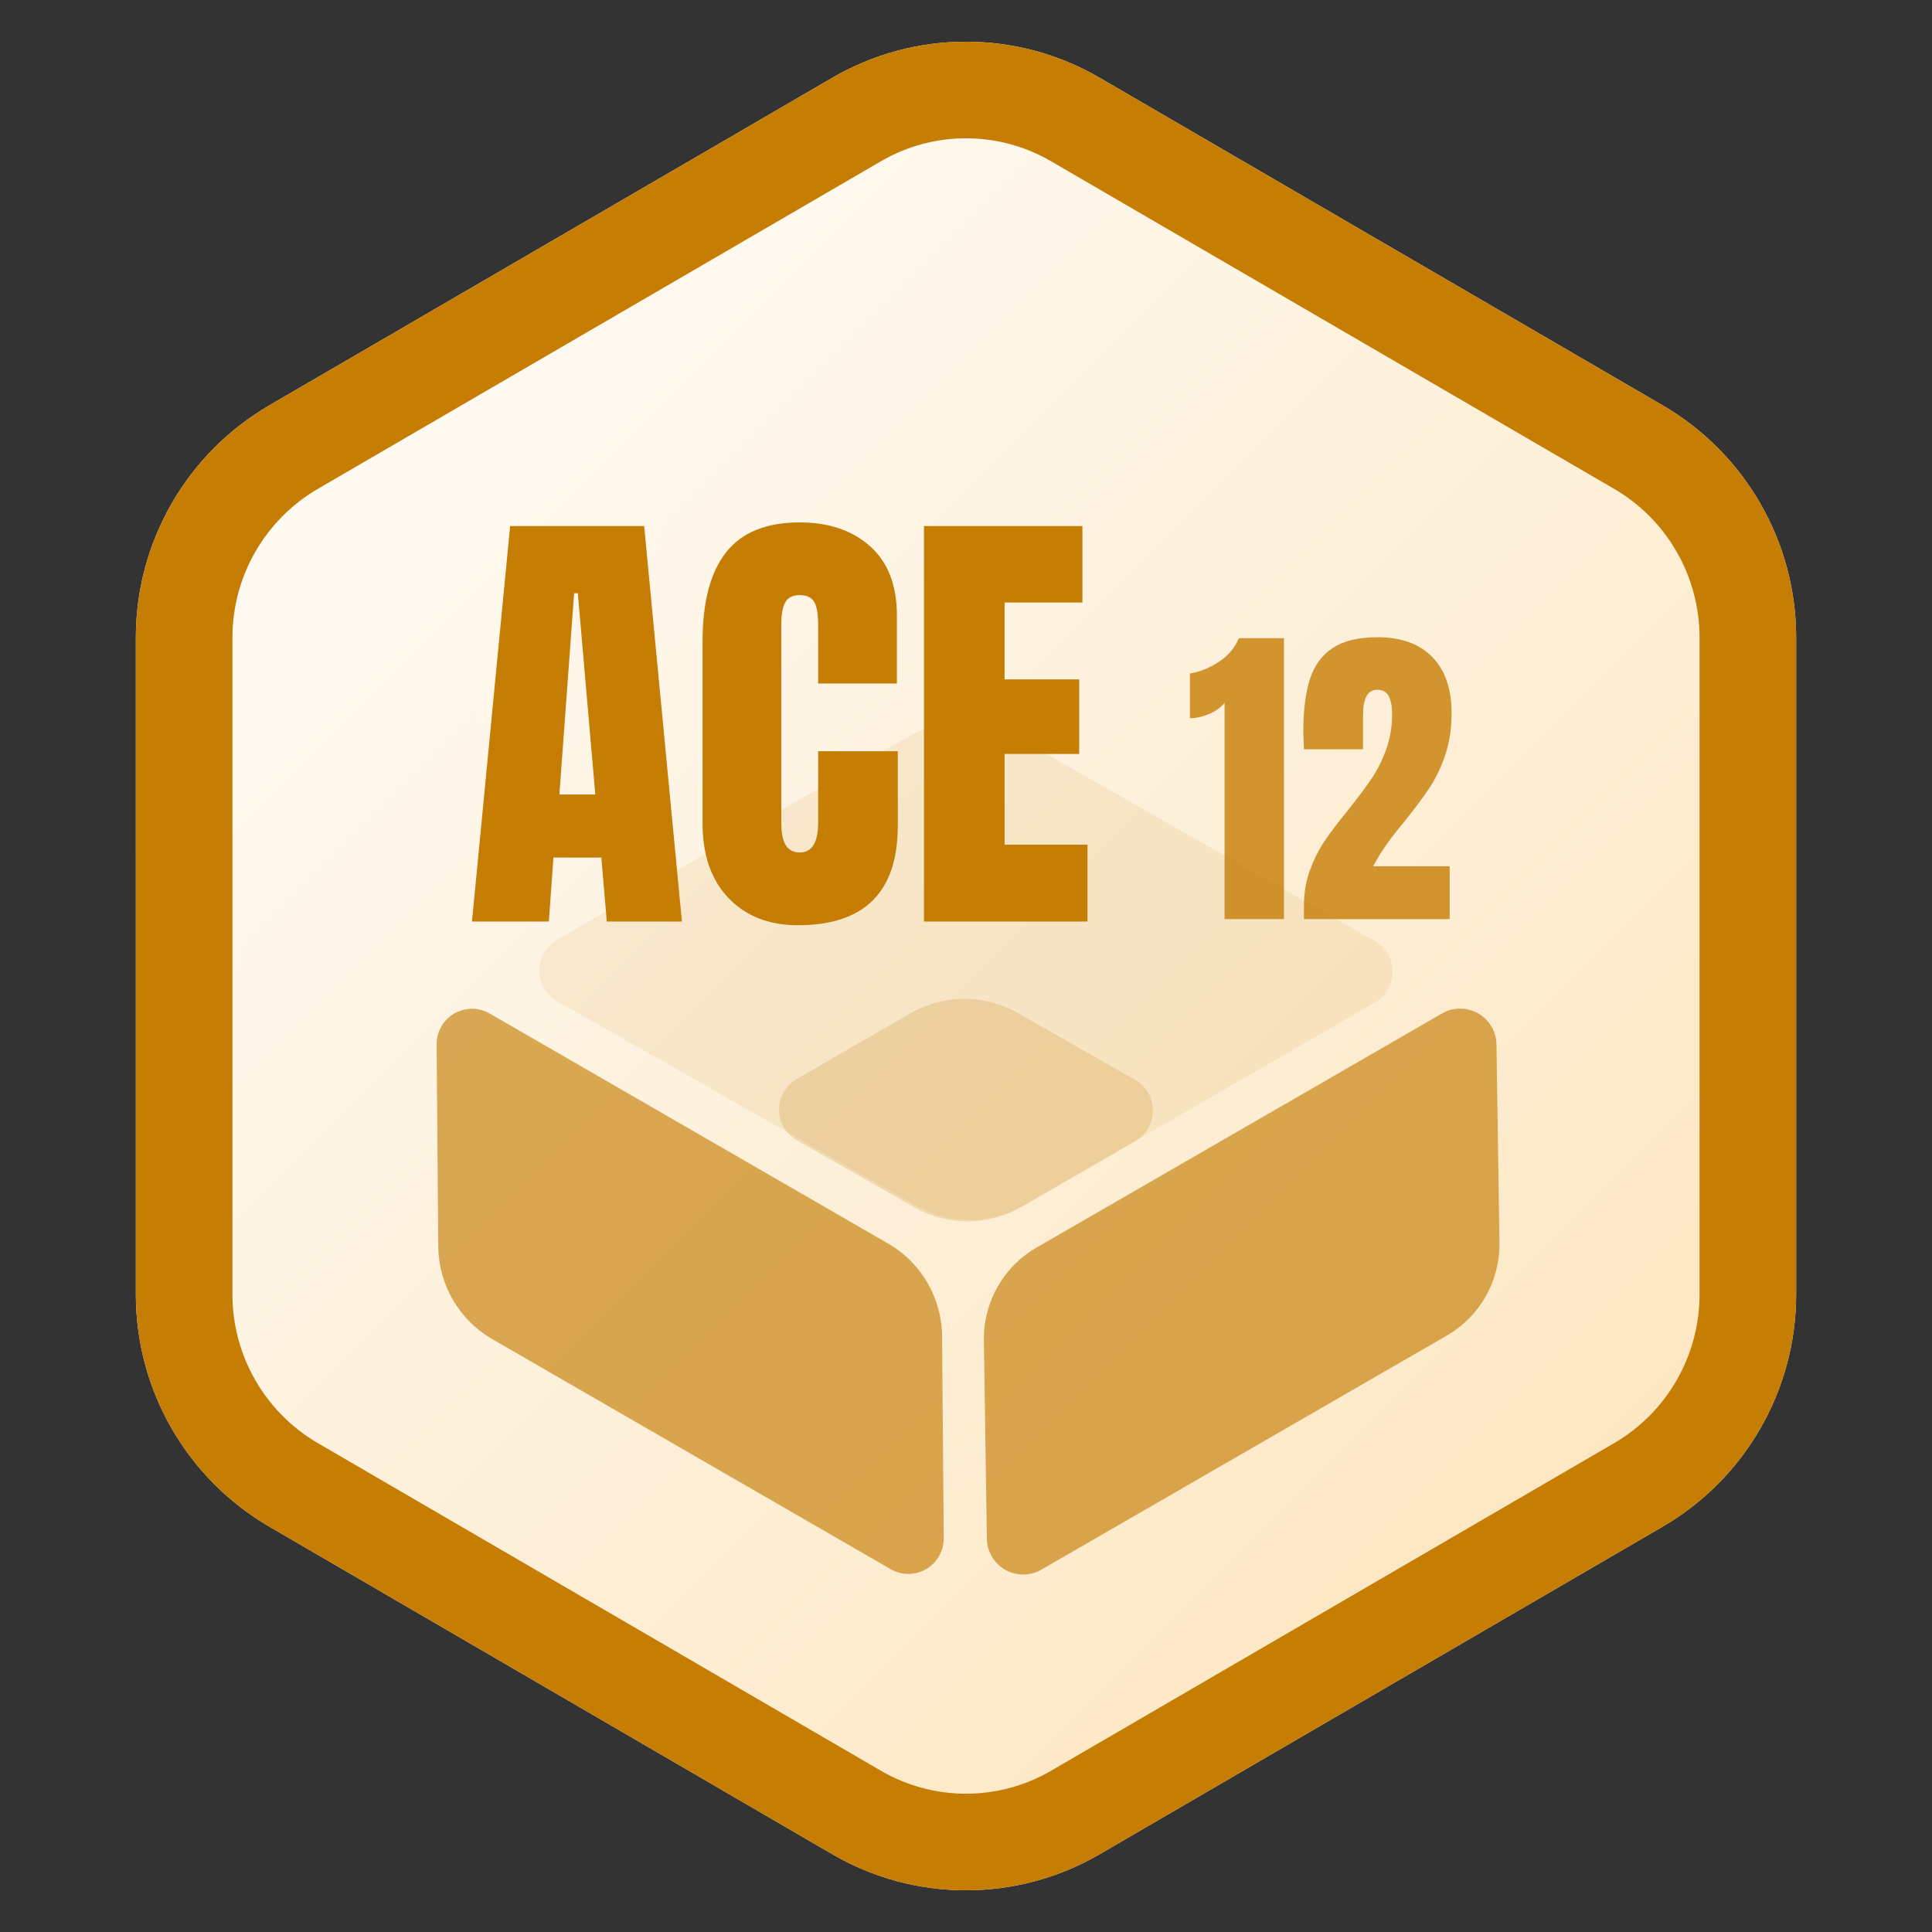 <svg xmlns="http://www.w3.org/2000/svg" xmlns:xlink="http://www.w3.org/1999/xlink" width="500" zoomAndPan="magnify" viewBox="0 0 375 375" height="500" preserveAspectRatio="xMidYMid meet" version="1.2"><rect x="0" y="0" width="375" height="375" fill="#333333" stroke="none"/><defs><clipPath id="3e231078e2"><path d="M 26.367 8.09 L 348.633 8.09 L 348.633 366.906 L 26.367 366.906 Z M 26.367 8.09 "/></clipPath><clipPath id="671d103eeb"><path d="M 213.43 15.086 L 322.703 78.664 C 338.758 88.004 348.633 105.176 348.633 123.75 L 348.633 251.25 C 348.633 269.824 338.758 286.996 322.703 296.336 L 213.43 359.914 C 197.402 369.238 177.598 369.238 161.57 359.914 L 52.297 296.336 C 36.242 286.996 26.367 269.824 26.367 251.25 L 26.367 123.75 C 26.367 105.176 36.242 88.004 52.297 78.664 L 161.57 15.086 C 177.598 5.762 197.402 5.762 213.43 15.086 Z M 213.43 15.086 "/></clipPath><linearGradient x1="-7.259" gradientTransform="matrix(1.259,0,0,1.259,26.367,-0)" y1="13.687" x2="263.258" gradientUnits="userSpaceOnUse" y2="284.203" id="b63c80090c"><stop style="stop-color:#ffffff;stop-opacity:1;" offset="0"/><stop style="stop-color:#ffffff;stop-opacity:1;" offset="0.008"/><stop style="stop-color:#fffffe;stop-opacity:1;" offset="0.016"/><stop style="stop-color:#fffefe;stop-opacity:1;" offset="0.023"/><stop style="stop-color:#fffefd;stop-opacity:1;" offset="0.031"/><stop style="stop-color:#fffefc;stop-opacity:1;" offset="0.039"/><stop style="stop-color:#fffefc;stop-opacity:1;" offset="0.047"/><stop style="stop-color:#fffefb;stop-opacity:1;" offset="0.055"/><stop style="stop-color:#fffdfb;stop-opacity:1;" offset="0.062"/><stop style="stop-color:#fffdfa;stop-opacity:1;" offset="0.07"/><stop style="stop-color:#fffdfa;stop-opacity:1;" offset="0.078"/><stop style="stop-color:#fffdf9;stop-opacity:1;" offset="0.086"/><stop style="stop-color:#fffcf8;stop-opacity:1;" offset="0.094"/><stop style="stop-color:#fffcf8;stop-opacity:1;" offset="0.102"/><stop style="stop-color:#fffcf7;stop-opacity:1;" offset="0.109"/><stop style="stop-color:#fffcf7;stop-opacity:1;" offset="0.117"/><stop style="stop-color:#fffbf6;stop-opacity:1;" offset="0.125"/><stop style="stop-color:#fffbf6;stop-opacity:1;" offset="0.133"/><stop style="stop-color:#fffbf5;stop-opacity:1;" offset="0.141"/><stop style="stop-color:#fffbf4;stop-opacity:1;" offset="0.148"/><stop style="stop-color:#fffbf4;stop-opacity:1;" offset="0.156"/><stop style="stop-color:#fffaf3;stop-opacity:1;" offset="0.164"/><stop style="stop-color:#fefaf3;stop-opacity:1;" offset="0.172"/><stop style="stop-color:#fefaf2;stop-opacity:1;" offset="0.18"/><stop style="stop-color:#fefaf2;stop-opacity:1;" offset="0.188"/><stop style="stop-color:#fef9f1;stop-opacity:1;" offset="0.195"/><stop style="stop-color:#fef9f0;stop-opacity:1;" offset="0.203"/><stop style="stop-color:#fef9f0;stop-opacity:1;" offset="0.211"/><stop style="stop-color:#fef9ef;stop-opacity:1;" offset="0.219"/><stop style="stop-color:#fef9ef;stop-opacity:1;" offset="0.227"/><stop style="stop-color:#fef8ee;stop-opacity:1;" offset="0.234"/><stop style="stop-color:#fef8ee;stop-opacity:1;" offset="0.242"/><stop style="stop-color:#fef8ed;stop-opacity:1;" offset="0.25"/><stop style="stop-color:#fef8ec;stop-opacity:1;" offset="0.258"/><stop style="stop-color:#fef7ec;stop-opacity:1;" offset="0.266"/><stop style="stop-color:#fef7eb;stop-opacity:1;" offset="0.273"/><stop style="stop-color:#fef7eb;stop-opacity:1;" offset="0.281"/><stop style="stop-color:#fef7ea;stop-opacity:1;" offset="0.289"/><stop style="stop-color:#fef6ea;stop-opacity:1;" offset="0.297"/><stop style="stop-color:#fef6e9;stop-opacity:1;" offset="0.305"/><stop style="stop-color:#fef6e8;stop-opacity:1;" offset="0.312"/><stop style="stop-color:#fef6e8;stop-opacity:1;" offset="0.32"/><stop style="stop-color:#fef6e7;stop-opacity:1;" offset="0.328"/><stop style="stop-color:#fef5e7;stop-opacity:1;" offset="0.336"/><stop style="stop-color:#fef5e6;stop-opacity:1;" offset="0.344"/><stop style="stop-color:#fef5e6;stop-opacity:1;" offset="0.352"/><stop style="stop-color:#fef5e5;stop-opacity:1;" offset="0.359"/><stop style="stop-color:#fef4e5;stop-opacity:1;" offset="0.367"/><stop style="stop-color:#fef4e4;stop-opacity:1;" offset="0.375"/><stop style="stop-color:#fef4e3;stop-opacity:1;" offset="0.383"/><stop style="stop-color:#fef4e3;stop-opacity:1;" offset="0.391"/><stop style="stop-color:#fef4e2;stop-opacity:1;" offset="0.398"/><stop style="stop-color:#fef3e2;stop-opacity:1;" offset="0.406"/><stop style="stop-color:#fef3e1;stop-opacity:1;" offset="0.414"/><stop style="stop-color:#fef3e1;stop-opacity:1;" offset="0.422"/><stop style="stop-color:#fef3e0;stop-opacity:1;" offset="0.43"/><stop style="stop-color:#fef2df;stop-opacity:1;" offset="0.438"/><stop style="stop-color:#fef2df;stop-opacity:1;" offset="0.445"/><stop style="stop-color:#fef2de;stop-opacity:1;" offset="0.453"/><stop style="stop-color:#fef2de;stop-opacity:1;" offset="0.461"/><stop style="stop-color:#fef1dd;stop-opacity:1;" offset="0.469"/><stop style="stop-color:#fef1dd;stop-opacity:1;" offset="0.473"/><stop style="stop-color:#fef1dc;stop-opacity:1;" offset="0.477"/><stop style="stop-color:#fef1dc;stop-opacity:1;" offset="0.484"/><stop style="stop-color:#fef1db;stop-opacity:1;" offset="0.492"/><stop style="stop-color:#fdf1db;stop-opacity:1;" offset="0.5"/><stop style="stop-color:#fdf0da;stop-opacity:1;" offset="0.508"/><stop style="stop-color:#fdf0da;stop-opacity:1;" offset="0.516"/><stop style="stop-color:#fdf0d9;stop-opacity:1;" offset="0.523"/><stop style="stop-color:#fdf0d9;stop-opacity:1;" offset="0.527"/><stop style="stop-color:#fdf0d8;stop-opacity:1;" offset="0.531"/><stop style="stop-color:#fdefd8;stop-opacity:1;" offset="0.539"/><stop style="stop-color:#fdefd7;stop-opacity:1;" offset="0.547"/><stop style="stop-color:#fdefd7;stop-opacity:1;" offset="0.555"/><stop style="stop-color:#fdefd6;stop-opacity:1;" offset="0.562"/><stop style="stop-color:#fdefd6;stop-opacity:1;" offset="0.57"/><stop style="stop-color:#fdeed5;stop-opacity:1;" offset="0.578"/><stop style="stop-color:#fdeed5;stop-opacity:1;" offset="0.586"/><stop style="stop-color:#fdeed4;stop-opacity:1;" offset="0.594"/><stop style="stop-color:#fdeed3;stop-opacity:1;" offset="0.602"/><stop style="stop-color:#fdedd3;stop-opacity:1;" offset="0.609"/><stop style="stop-color:#fdedd2;stop-opacity:1;" offset="0.617"/><stop style="stop-color:#fdedd2;stop-opacity:1;" offset="0.625"/><stop style="stop-color:#fdedd1;stop-opacity:1;" offset="0.633"/><stop style="stop-color:#fdecd1;stop-opacity:1;" offset="0.641"/><stop style="stop-color:#fdecd0;stop-opacity:1;" offset="0.648"/><stop style="stop-color:#fdeccf;stop-opacity:1;" offset="0.656"/><stop style="stop-color:#fdeccf;stop-opacity:1;" offset="0.664"/><stop style="stop-color:#fdecce;stop-opacity:1;" offset="0.672"/><stop style="stop-color:#fdebce;stop-opacity:1;" offset="0.68"/><stop style="stop-color:#fdebcd;stop-opacity:1;" offset="0.688"/><stop style="stop-color:#fdebcd;stop-opacity:1;" offset="0.695"/><stop style="stop-color:#fdebcc;stop-opacity:1;" offset="0.703"/><stop style="stop-color:#fdeacb;stop-opacity:1;" offset="0.711"/><stop style="stop-color:#fdeacb;stop-opacity:1;" offset="0.719"/><stop style="stop-color:#fdeaca;stop-opacity:1;" offset="0.727"/><stop style="stop-color:#fdeaca;stop-opacity:1;" offset="0.734"/><stop style="stop-color:#fdeac9;stop-opacity:1;" offset="0.742"/><stop style="stop-color:#fde9c9;stop-opacity:1;" offset="0.75"/><stop style="stop-color:#fde9c8;stop-opacity:1;" offset="0.758"/><stop style="stop-color:#fde9c7;stop-opacity:1;" offset="0.766"/><stop style="stop-color:#fde9c7;stop-opacity:1;" offset="0.773"/><stop style="stop-color:#fde8c6;stop-opacity:1;" offset="0.781"/><stop style="stop-color:#fde8c6;stop-opacity:1;" offset="0.789"/><stop style="stop-color:#fde8c5;stop-opacity:1;" offset="0.797"/><stop style="stop-color:#fde8c5;stop-opacity:1;" offset="0.805"/><stop style="stop-color:#fde7c4;stop-opacity:1;" offset="0.812"/><stop style="stop-color:#fce7c3;stop-opacity:1;" offset="0.82"/><stop style="stop-color:#fce7c3;stop-opacity:1;" offset="0.828"/><stop style="stop-color:#fce7c2;stop-opacity:1;" offset="0.836"/><stop style="stop-color:#fce7c2;stop-opacity:1;" offset="0.844"/><stop style="stop-color:#fce6c1;stop-opacity:1;" offset="0.852"/><stop style="stop-color:#fce6c1;stop-opacity:1;" offset="0.859"/><stop style="stop-color:#fce6c0;stop-opacity:1;" offset="0.867"/><stop style="stop-color:#fce6bf;stop-opacity:1;" offset="0.875"/><stop style="stop-color:#fce5bf;stop-opacity:1;" offset="0.883"/><stop style="stop-color:#fce5be;stop-opacity:1;" offset="0.891"/><stop style="stop-color:#fce5be;stop-opacity:1;" offset="0.898"/><stop style="stop-color:#fce5bd;stop-opacity:1;" offset="0.906"/><stop style="stop-color:#fce5bd;stop-opacity:1;" offset="0.914"/><stop style="stop-color:#fce4bc;stop-opacity:1;" offset="0.922"/><stop style="stop-color:#fce4bb;stop-opacity:1;" offset="0.93"/><stop style="stop-color:#fce4bb;stop-opacity:1;" offset="0.938"/><stop style="stop-color:#fce4ba;stop-opacity:1;" offset="0.945"/><stop style="stop-color:#fce3ba;stop-opacity:1;" offset="0.953"/><stop style="stop-color:#fce3b9;stop-opacity:1;" offset="0.961"/><stop style="stop-color:#fce3b9;stop-opacity:1;" offset="0.969"/><stop style="stop-color:#fce3b8;stop-opacity:1;" offset="0.977"/><stop style="stop-color:#fce2b7;stop-opacity:1;" offset="0.984"/><stop style="stop-color:#fce2b7;stop-opacity:1;" offset="0.992"/><stop style="stop-color:#fce2b6;stop-opacity:1;" offset="1"/></linearGradient><clipPath id="b00df2e413"><path d="M 26.367 8 L 348.633 8 L 348.633 367 L 26.367 367 Z M 26.367 8 "/></clipPath><clipPath id="4d1fbb2ef0"><path d="M 213.43 15.086 L 322.703 78.664 C 338.758 88.004 348.633 105.176 348.633 123.75 L 348.633 251.25 C 348.633 269.824 338.758 286.996 322.703 296.336 L 213.43 359.914 C 197.402 369.238 177.598 369.238 161.57 359.914 L 52.297 296.336 C 36.242 286.996 26.367 269.824 26.367 251.25 L 26.367 123.75 C 26.367 105.176 36.242 88.004 52.297 78.664 L 161.57 15.086 C 177.598 5.762 197.402 5.762 213.43 15.086 Z M 213.43 15.086 "/></clipPath><filter x="0%" y="0%" width="100%" filterUnits="objectBoundingBox" id="d51cede9e6" height="100%"><feColorMatrix values="0 0 0 0 1 0 0 0 0 1 0 0 0 0 1 0 0 0 1 0" type="matrix" in="SourceGraphic"/></filter><clipPath id="4096562f68"><path d="M 27 5 L 127 5 L 127 116 L 27 116 Z M 27 5 "/></clipPath><clipPath id="f966d55b42"><path d="M 32.078 3.273 L 149.125 70.852 L 121.879 118.039 L 4.832 50.461 Z M 32.078 3.273 "/></clipPath><clipPath id="2eee2c1a1e"><path d="M 115.371 51.363 L 38.047 6.719 C 35.914 5.488 33.285 5.492 31.156 6.734 C 29.031 7.973 27.73 10.258 27.75 12.719 L 28.066 51.93 C 28.125 59.363 32.117 66.211 38.555 69.93 L 115.879 114.574 C 118.012 115.805 120.641 115.801 122.766 114.559 C 124.895 113.32 126.195 111.035 126.176 108.574 L 125.859 69.363 C 125.797 61.926 121.809 55.078 115.371 51.363 Z M 115.371 51.363 "/></clipPath><clipPath id="128288dcb5"><rect x="0" width="154" y="0" height="121"/></clipPath><clipPath id="5c0078818e"><path d="M 26 5 L 128 5 L 128 116 L 26 116 Z M 26 5 "/></clipPath><clipPath id="b460de9853"><path d="M 4.676 70.926 L 122.172 3.09 L 149.477 50.383 L 31.98 118.219 Z M 4.676 70.926 "/></clipPath><clipPath id="c1ff302ce2"><path d="M 37.184 52.156 L 115.891 6.715 C 118.055 5.465 120.719 5.457 122.895 6.691 C 125.066 7.922 126.426 10.215 126.465 12.715 L 127.043 51.234 C 127.152 58.641 123.246 65.527 116.832 69.23 L 38.125 114.672 C 35.961 115.922 33.297 115.934 31.121 114.699 C 28.949 113.465 27.59 111.172 27.551 108.676 L 26.973 70.156 C 26.863 62.75 30.77 55.859 37.184 52.156 Z M 37.184 52.156 "/></clipPath><clipPath id="bcae579110"><rect x="0" width="154" y="0" height="121"/></clipPath><clipPath id="295de2e399"><path d="M 7 30 L 174 30 L 174 127 L 7 127 Z M 7 30 "/></clipPath><clipPath id="fd13cbc3c5"><path d="M 4.992 75.941 L 130.977 3.156 L 175.984 81.059 L 50.004 153.844 Z M 4.992 75.941 "/></clipPath><clipPath id="5c0d780e5b"><path d="M 79.293 33.016 L 11.125 72.402 C 8.988 73.633 7.676 75.918 7.684 78.383 C 7.691 80.848 9.02 83.121 11.16 84.34 L 80.887 124.039 C 87.348 127.715 95.273 127.688 101.707 123.973 L 169.875 84.586 C 172.012 83.352 173.324 81.07 173.316 78.605 C 173.309 76.137 171.98 73.863 169.84 72.645 L 100.113 32.949 C 93.652 29.273 85.73 29.297 79.293 33.016 Z M 79.293 33.016 "/></clipPath><clipPath id="e1ca40dfd4"><rect x="0" width="181" y="0" height="157"/></clipPath><clipPath id="1a50273732"><path d="M 7 16 L 80 16 L 80 61 L 7 61 Z M 7 16 "/></clipPath><clipPath id="65bc6782f7"><path d="M 4.582 35.738 L 60.562 3.395 L 82.324 41.059 L 26.34 73.402 Z M 4.582 35.738 "/></clipPath><clipPath id="a5fe4ebdec"><path d="M 32.719 19.676 L 10.66 32.422 C 8.523 33.656 7.211 35.938 7.219 38.402 C 7.227 40.867 8.555 43.141 10.695 44.363 L 33.465 57.324 C 39.926 61 47.848 60.977 54.285 57.258 L 76.34 44.512 C 78.477 43.281 79.789 41 79.781 38.531 C 79.773 36.066 78.445 33.793 76.305 32.574 L 53.535 19.609 C 47.078 15.934 39.152 15.961 32.719 19.676 Z M 32.719 19.676 "/></clipPath><clipPath id="ede2b209ed"><rect x="0" width="87" y="0" height="76"/></clipPath><clipPath id="7247a9b798"><path d="M 0.16 17 L 20 17 L 20 73 L 0.16 73 Z M 0.16 17 "/></clipPath><clipPath id="7eaad728ec"><rect x="0" width="53" y="0" height="94"/></clipPath></defs><g id="eb5e8ee673"><g clip-rule="nonzero" clip-path="url(#3e231078e2)"><g clip-rule="nonzero" clip-path="url(#671d103eeb)"><path style=" stroke:none;fill-rule:nonzero;fill:url(#b63c80090c);" d="M 26.367 8.09 L 26.367 366.906 L 348.633 366.906 L 348.633 8.09 Z M 26.367 8.09 "/></g></g><g clip-rule="nonzero" clip-path="url(#b00df2e413)"><g clip-rule="nonzero" clip-path="url(#4d1fbb2ef0)"><path style="fill:none;stroke-width:50;stroke-linecap:butt;stroke-linejoin:miter;stroke:#c57d04;stroke-opacity:1;stroke-miterlimit:4;" d="M 249.417 20.115 L 395.115 104.885 C 416.521 117.339 429.687 140.234 429.687 165 L 429.687 335 C 429.687 359.766 416.521 382.661 395.115 395.115 L 249.417 479.885 C 228.047 492.318 201.641 492.318 180.271 479.885 L 34.573 395.115 C 13.167 382.661 -0 359.766 -0 335 L -0 165 C -0 140.234 13.167 117.339 34.573 104.885 L 180.271 20.115 C 201.641 7.682 228.047 7.682 249.417 20.115 Z M 249.417 20.115 " transform="matrix(0.75,0,0,0.75,26.367,-0)"/></g></g><g mask="url(#639a1983cd)" transform="matrix(1,0,0,1,57,190)"><g clip-path="url(#128288dcb5)"><g clip-rule="nonzero" clip-path="url(#4096562f68)"><g clip-rule="nonzero" clip-path="url(#f966d55b42)"><g clip-rule="nonzero" clip-path="url(#2eee2c1a1e)"><path style=" stroke:none;fill-rule:nonzero;fill:#c57d04;fill-opacity:1;" d="M 27.652 0.719 L 153.547 73.406 L 126.305 120.594 L 0.41 47.906 Z M 27.652 0.719 "/></g></g></g></g><mask id="639a1983cd"><g filter="url(#d51cede9e6)"><rect x="0" width="375" y="0" height="375" style="fill:#000000;fill-opacity:0.65;stroke:none;"/></g></mask></g><g mask="url(#aaf2c63ed7)" transform="matrix(1,0,0,1,164,190)"><g clip-path="url(#bcae579110)"><g clip-rule="nonzero" clip-path="url(#5c0078818e)"><g clip-rule="nonzero" clip-path="url(#b460de9853)"><g clip-rule="nonzero" clip-path="url(#c1ff302ce2)"><path style=" stroke:none;fill-rule:nonzero;fill:#c57d04;fill-opacity:1;" d="M 0.426 73.379 L 126.234 0.746 L 153.539 48.039 L 27.73 120.672 Z M 0.426 73.379 "/></g></g></g></g><mask id="aaf2c63ed7"><g filter="url(#d51cede9e6)"><rect x="0" width="375" y="0" height="375" style="fill:#000000;fill-opacity:0.65;stroke:none;"/></g></mask></g><g mask="url(#e7748d44ec)" transform="matrix(1,0,0,1,97,110)"><g clip-path="url(#e1ca40dfd4)"><g clip-rule="nonzero" clip-path="url(#295de2e399)"><g clip-rule="nonzero" clip-path="url(#fd13cbc3c5)"><g clip-rule="nonzero" clip-path="url(#5c0d780e5b)"><path style=" stroke:none;fill-rule:nonzero;fill:#c57d04;fill-opacity:1;" d="M 0.734 78.402 L 135.234 0.695 L 180.242 78.594 L 45.742 156.305 Z M 0.734 78.402 "/></g></g></g></g><mask id="e7748d44ec"><g filter="url(#d51cede9e6)"><rect x="0" width="375" y="0" height="375" style="fill:#000000;fill-opacity:0.1;stroke:none;"/></g></mask></g><g mask="url(#96cc0f9735)" transform="matrix(1,0,0,1,144,177)"><g clip-path="url(#ede2b209ed)"><g clip-rule="nonzero" clip-path="url(#1a50273732)"><g clip-rule="nonzero" clip-path="url(#65bc6782f7)"><g clip-rule="nonzero" clip-path="url(#a5fe4ebdec)"><path style=" stroke:none;fill-rule:nonzero;fill:#c57d04;fill-opacity:1;" d="M 0.27 38.426 L 65.043 1 L 86.719 38.516 L 21.945 75.941 Z M 0.27 38.426 "/></g></g></g></g><mask id="96cc0f9735"><g filter="url(#d51cede9e6)"><rect x="0" width="375" y="0" height="375" style="fill:#000000;fill-opacity:0.2;stroke:none;"/></g></mask></g><g style="fill:#c57d04;fill-opacity:1;"><g transform="translate(90.265, 178.87)"><path style="stroke:none" d="M 1.344 0 L 8.75 -76.766 L 34.766 -76.766 L 42.094 0 L 27.516 0 L 26.453 -12.422 L 17.156 -12.422 L 16.266 0 Z M 18.312 -24.656 L 25.281 -24.656 L 21.891 -63.719 L 21.172 -63.719 Z M 18.312 -24.656 "/></g></g><g style="fill:#c57d04;fill-opacity:1;"><g transform="translate(133.601, 178.87)"><path style="stroke:none" d="M 21.266 0.719 C 15.672 0.719 11.188 -1.035 7.812 -4.547 C 4.445 -8.066 2.766 -12.895 2.766 -19.031 L 2.766 -54.422 C 2.766 -62.047 4.285 -67.789 7.328 -71.656 C 10.367 -75.531 15.133 -77.469 21.625 -77.469 C 27.281 -77.469 31.836 -75.922 35.297 -72.828 C 38.754 -69.734 40.484 -65.266 40.484 -59.422 L 40.484 -46.203 L 25.203 -46.203 L 25.203 -57.547 C 25.203 -59.754 24.93 -61.273 24.391 -62.109 C 23.859 -62.941 22.938 -63.359 21.625 -63.359 C 20.25 -63.359 19.305 -62.879 18.797 -61.922 C 18.297 -60.973 18.047 -59.57 18.047 -57.719 L 18.047 -19.219 C 18.047 -17.188 18.344 -15.707 18.938 -14.781 C 19.539 -13.863 20.438 -13.406 21.625 -13.406 C 24.008 -13.406 25.203 -15.344 25.203 -19.219 L 25.203 -33.062 L 40.656 -33.062 L 40.656 -18.594 C 40.656 -5.719 34.191 0.719 21.266 0.719 Z M 21.266 0.719 "/></g></g><g style="fill:#c57d04;fill-opacity:1;"><g transform="translate(175.954, 178.87)"><path style="stroke:none" d="M 3.391 0 L 3.391 -76.766 L 34.141 -76.766 L 34.141 -61.922 L 19.031 -61.922 L 19.031 -47 L 33.516 -47 L 33.516 -32.531 L 19.031 -32.531 L 19.031 -14.922 L 35.125 -14.922 L 35.125 0 Z M 3.391 0 "/></g></g><g mask="url(#f610fd2174)" transform="matrix(1,0,0,1,230,106)"><g clip-path="url(#7eaad728ec)"><g clip-rule="nonzero" clip-path="url(#7247a9b798)"><g style="fill:#c57d04;fill-opacity:1;"><g transform="translate(0.202, 72.404)"><path style="stroke:none" d="M 7.484 -41.969 C 6.766 -41.082 5.758 -40.363 4.469 -39.812 C 3.176 -39.27 1.941 -39 0.766 -39 L 0.766 -47.688 C 2.617 -47.977 4.461 -48.711 6.297 -49.891 C 8.141 -51.078 9.461 -52.625 10.266 -54.531 L 19.016 -54.531 L 19.016 0 L 7.484 0 Z M 7.484 -41.969 "/></g></g></g><g style="fill:#c57d04;fill-opacity:1;"><g transform="translate(21.19, 72.404)"><path style="stroke:none" d="M 1.906 -2.594 C 1.906 -5.094 2.297 -7.398 3.078 -9.516 C 3.859 -11.629 4.816 -13.531 5.953 -15.219 C 7.098 -16.906 8.602 -18.891 10.469 -21.172 C 12.363 -23.547 13.867 -25.555 14.984 -27.203 C 16.109 -28.848 17.062 -30.738 17.844 -32.875 C 18.625 -35.008 19.016 -37.32 19.016 -39.812 C 19.016 -41.289 18.801 -42.441 18.375 -43.266 C 17.957 -44.098 17.203 -44.516 16.109 -44.516 C 14.285 -44.516 13.375 -42.883 13.375 -39.625 L 13.375 -32.969 L 1.906 -32.969 L 1.781 -36.328 C 1.781 -40.473 2.203 -43.875 3.047 -46.531 C 3.891 -49.195 5.367 -51.227 7.484 -52.625 C 9.598 -54.02 12.516 -54.719 16.234 -54.719 C 20.797 -54.719 24.32 -53.438 26.812 -50.875 C 29.312 -48.32 30.562 -44.703 30.562 -40.016 C 30.562 -37.004 30.148 -34.285 29.328 -31.859 C 28.504 -29.43 27.488 -27.305 26.281 -25.484 C 25.07 -23.672 23.477 -21.535 21.5 -19.078 C 20.062 -17.348 18.863 -15.805 17.906 -14.453 C 16.957 -13.098 16.102 -11.703 15.344 -10.266 L 30.188 -10.266 L 30.188 0 L 1.906 0 Z M 1.906 -2.594 "/></g></g></g><mask id="f610fd2174"><g filter="url(#d51cede9e6)"><rect x="0" width="375" y="0" height="375" style="fill:#000000;fill-opacity:0.8;stroke:none;"/></g></mask></g></g></svg>